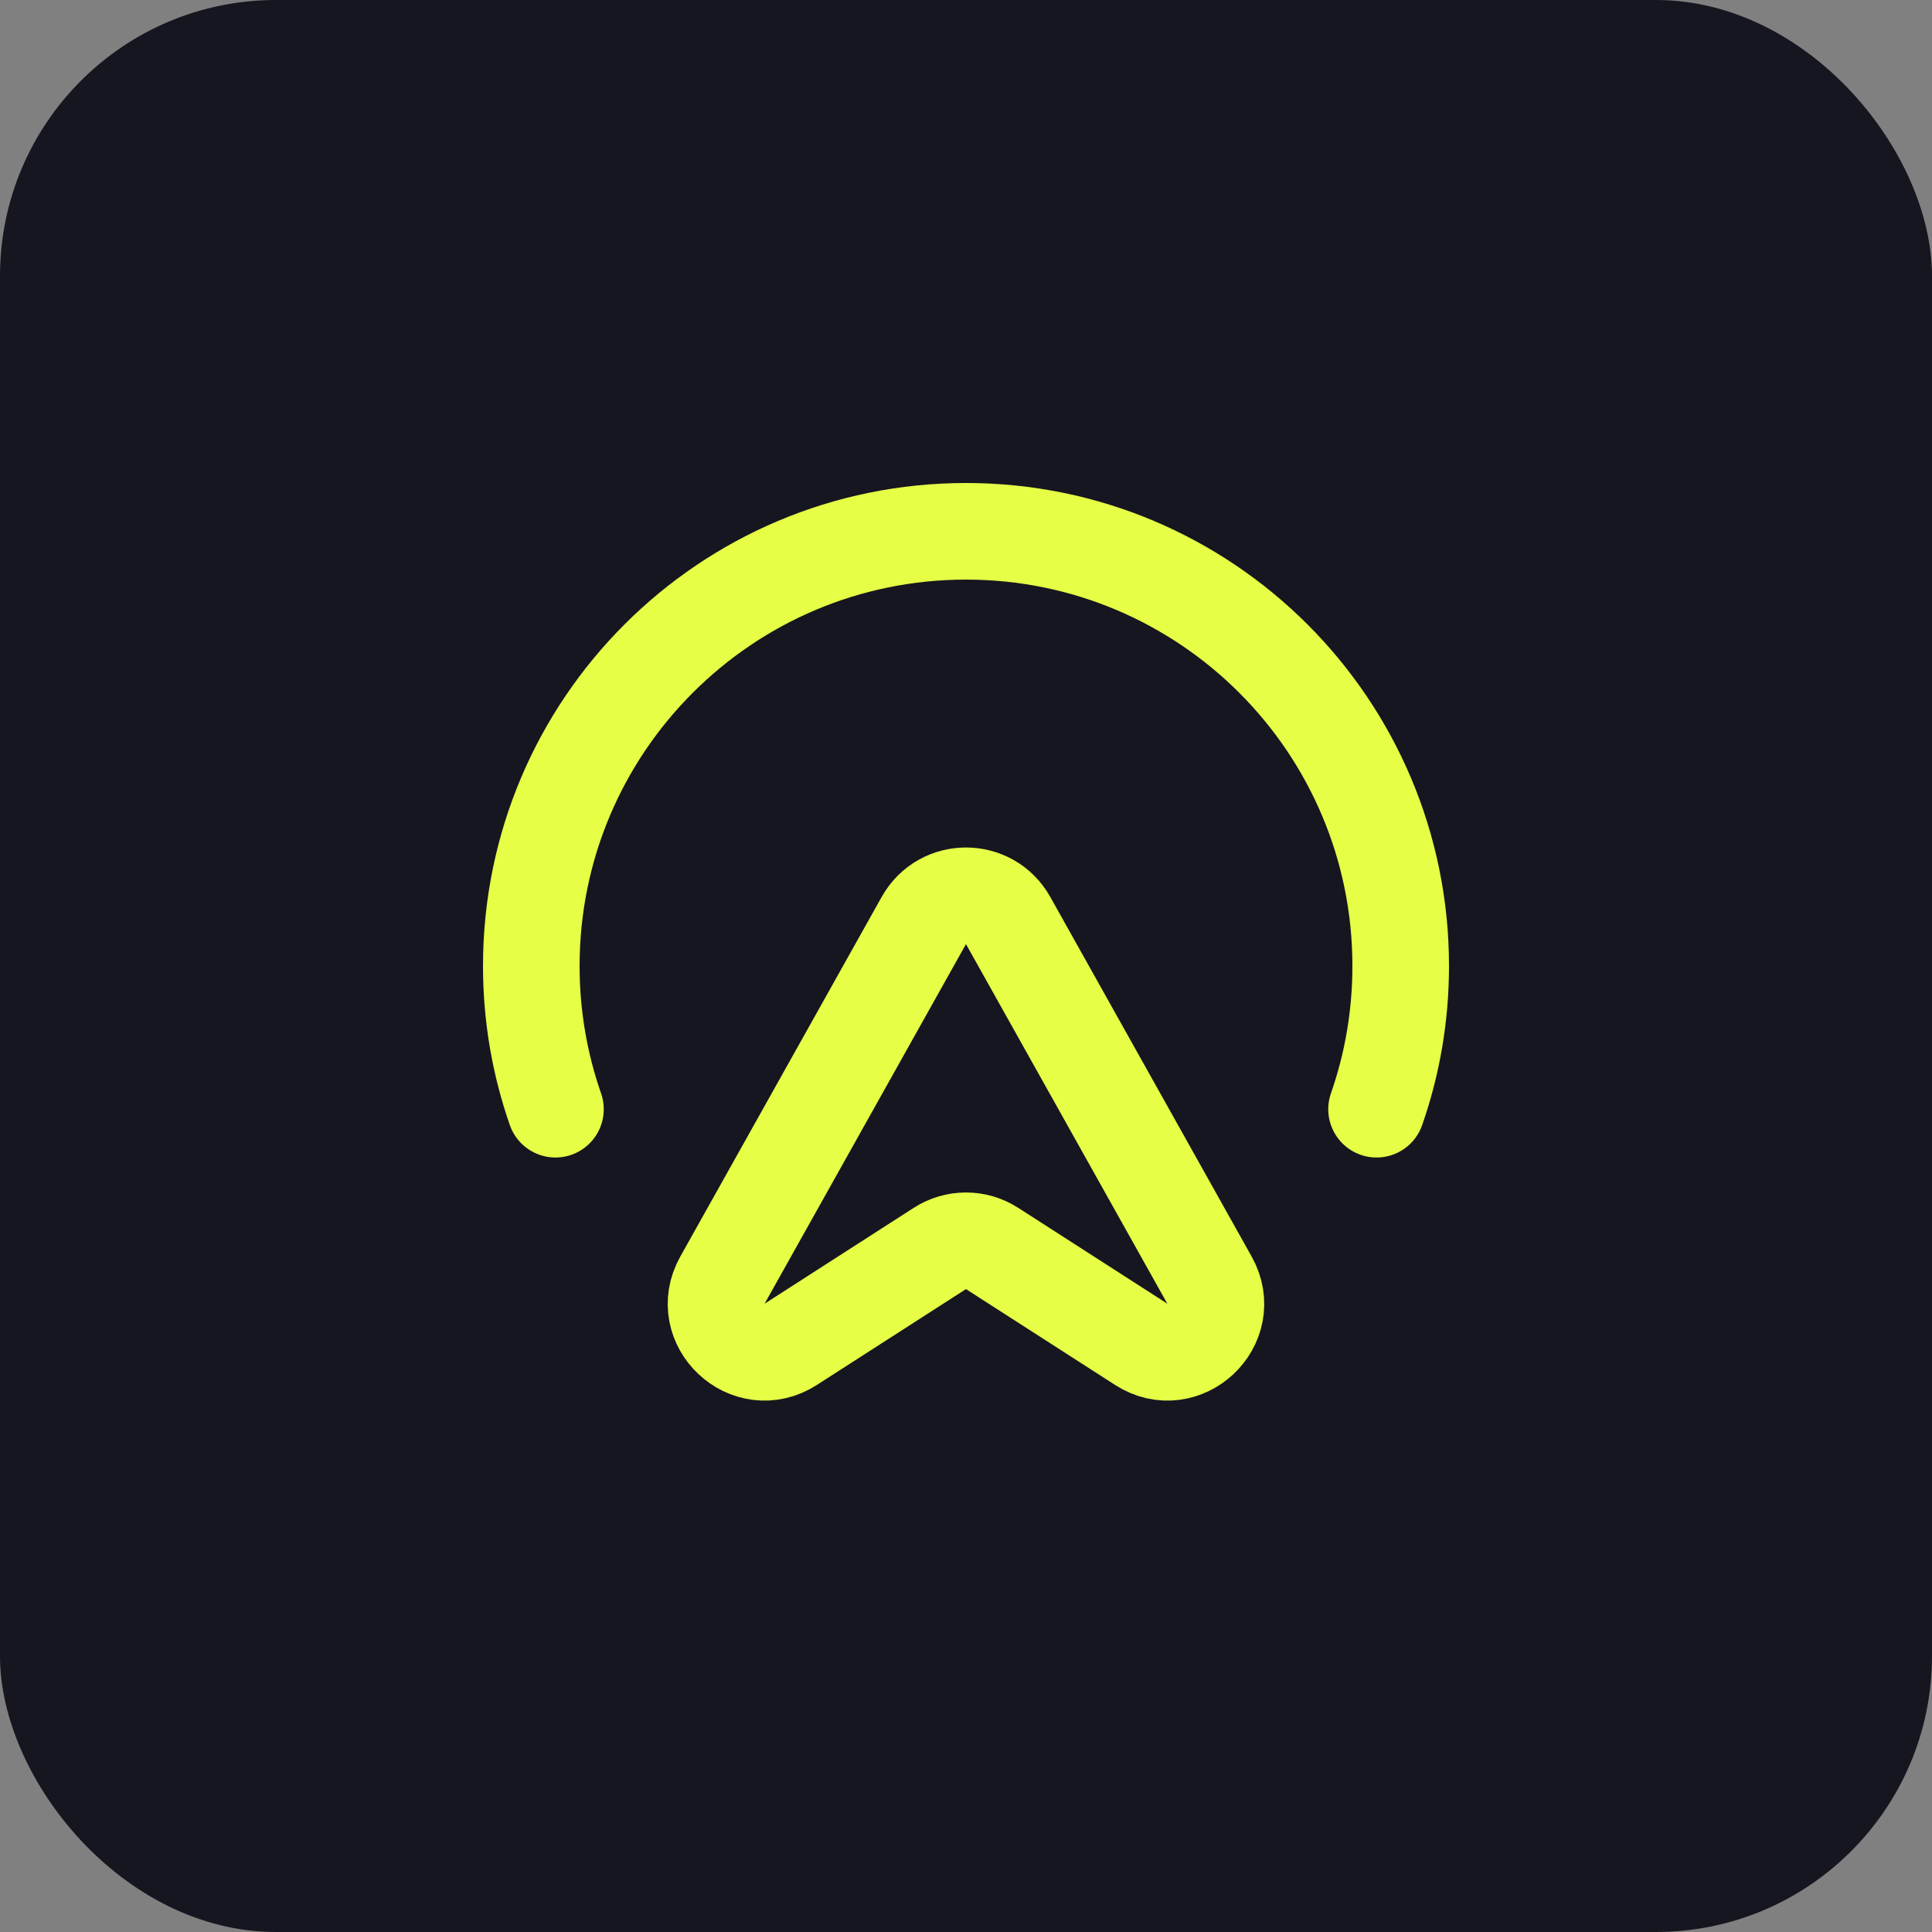 <?xml version="1.0" encoding="UTF-8"?>
<svg xmlns="http://www.w3.org/2000/svg" width="40" height="40" viewBox="0 0 40 40" fill="none">
  <rect x="0" y="0" width="40" height="40" fill="#808080" stroke="none"/>
  <rect width="40" height="40" rx="5.714" fill="#161620"></rect>
  <path d="M11.5 22.965C11.176 22.037 11 21.039 11 20C11 15.029 15.029 11 20 11C24.971 11 29 15.029 29 20C29 21.039 28.824 22.037 28.5 22.965" stroke="#E6FE46" stroke-width="2" stroke-linecap="round" stroke-linejoin="round"></path>
  <path d="M14.958 26.503L19.127 19.058C19.509 18.376 20.49 18.376 20.872 19.058L25.041 26.503C25.55 27.412 24.504 28.396 23.628 27.833L20.54 25.848C20.211 25.636 19.788 25.636 19.459 25.848L16.371 27.833C15.495 28.396 14.449 27.412 14.958 26.503Z" stroke="#E6FE46" stroke-width="2" stroke-linecap="round" stroke-linejoin="round"></path>
</svg>
